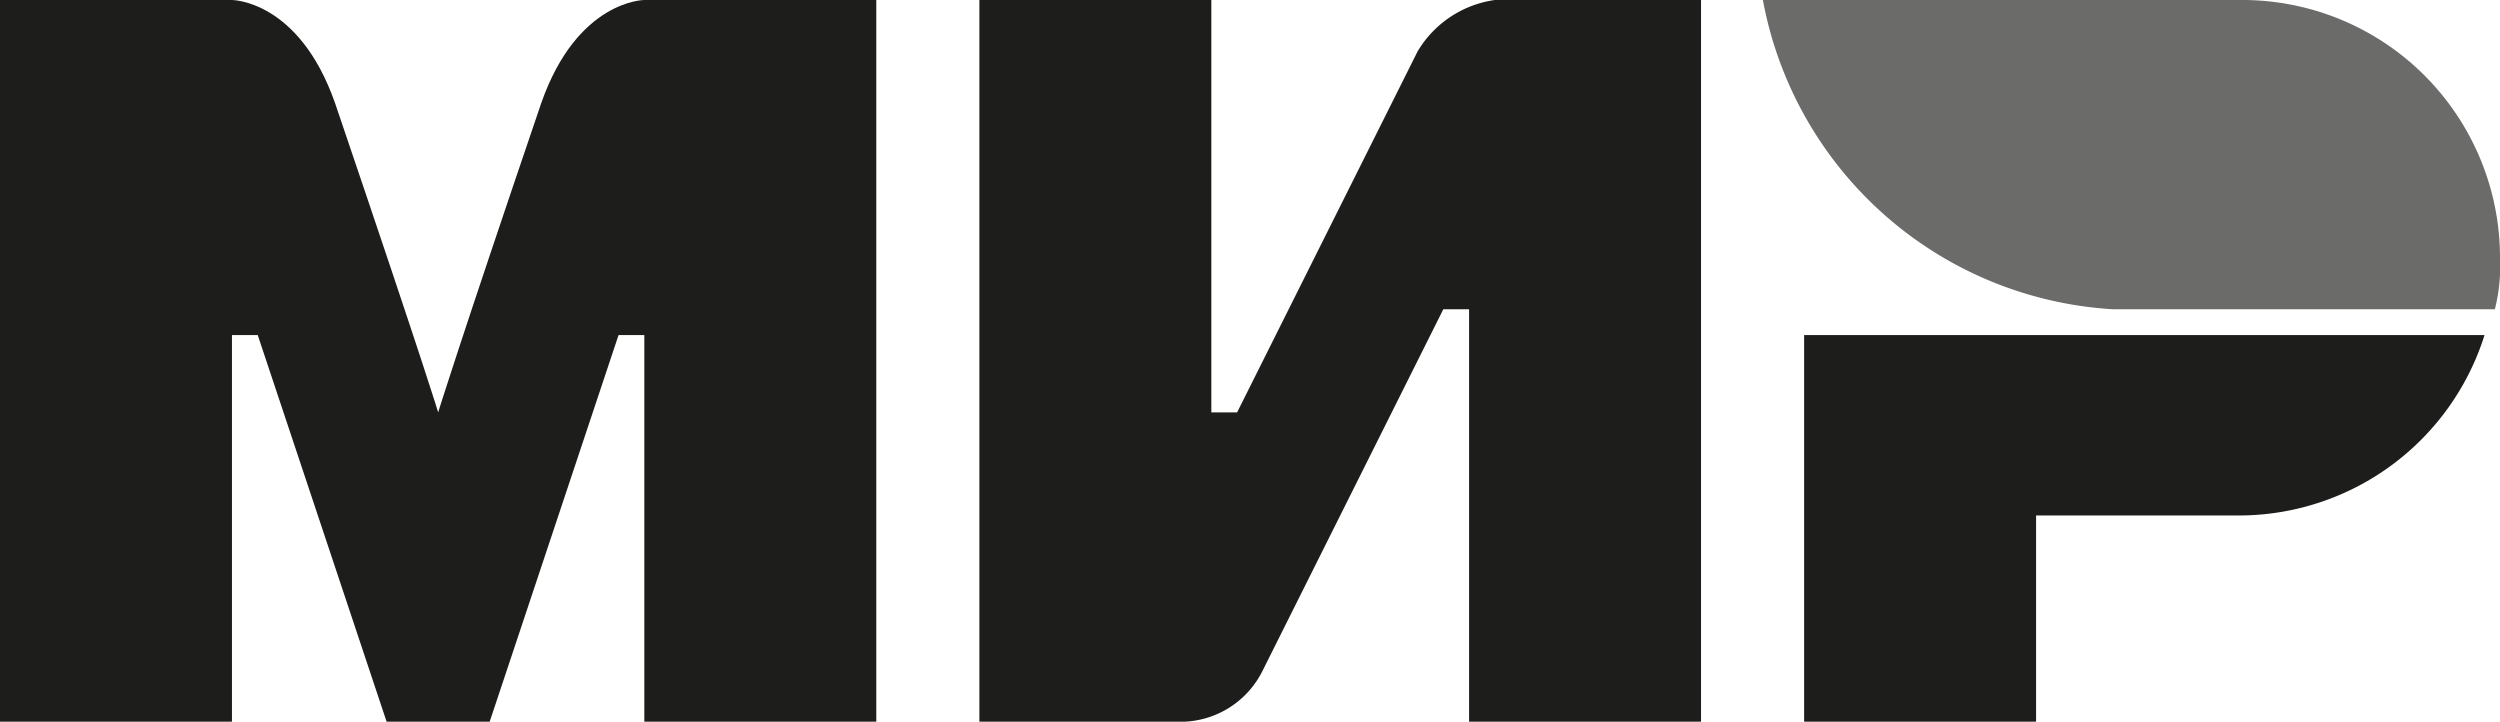 <?xml version="1.0" encoding="UTF-8"?> <svg xmlns="http://www.w3.org/2000/svg" id="Layer_1" data-name="Layer 1" viewBox="0 0 48.5 14"><defs><style>.cls-1{fill:#6b6b6a;}.cls-1,.cls-2{fill-rule:evenodd;}.cls-2{fill:#1d1d1b;}</style></defs><path id="path10" class="cls-1" d="M43.5,0H34.2A7.35,7.35,0,0,0,41,6h7.4a3.4,3.4,0,0,0,.1-1A5,5,0,0,0,43.5,0Z"></path><path id="path12" class="cls-2" d="M35,6.5V14h4.5V10h4a5,5,0,0,0,4.7-3.5Z"></path><path id="path14" class="cls-2" d="M19,0V14h4a1.78,1.78,0,0,0,1.5-1L28,6h.5v8H33V0H29a2.08,2.08,0,0,0-1.5,1L24,8h-.5V0Z"></path><path id="path16" class="cls-2" d="M0,14V0H4.5s1.3,0,2,2c1.8,5.3,2,6,2,6s.4-1.3,2-6c.7-2,2-2,2-2H17V14H12.5V6.5H12L9.5,14h-2L5,6.5H4.5V14Z"></path></svg> 